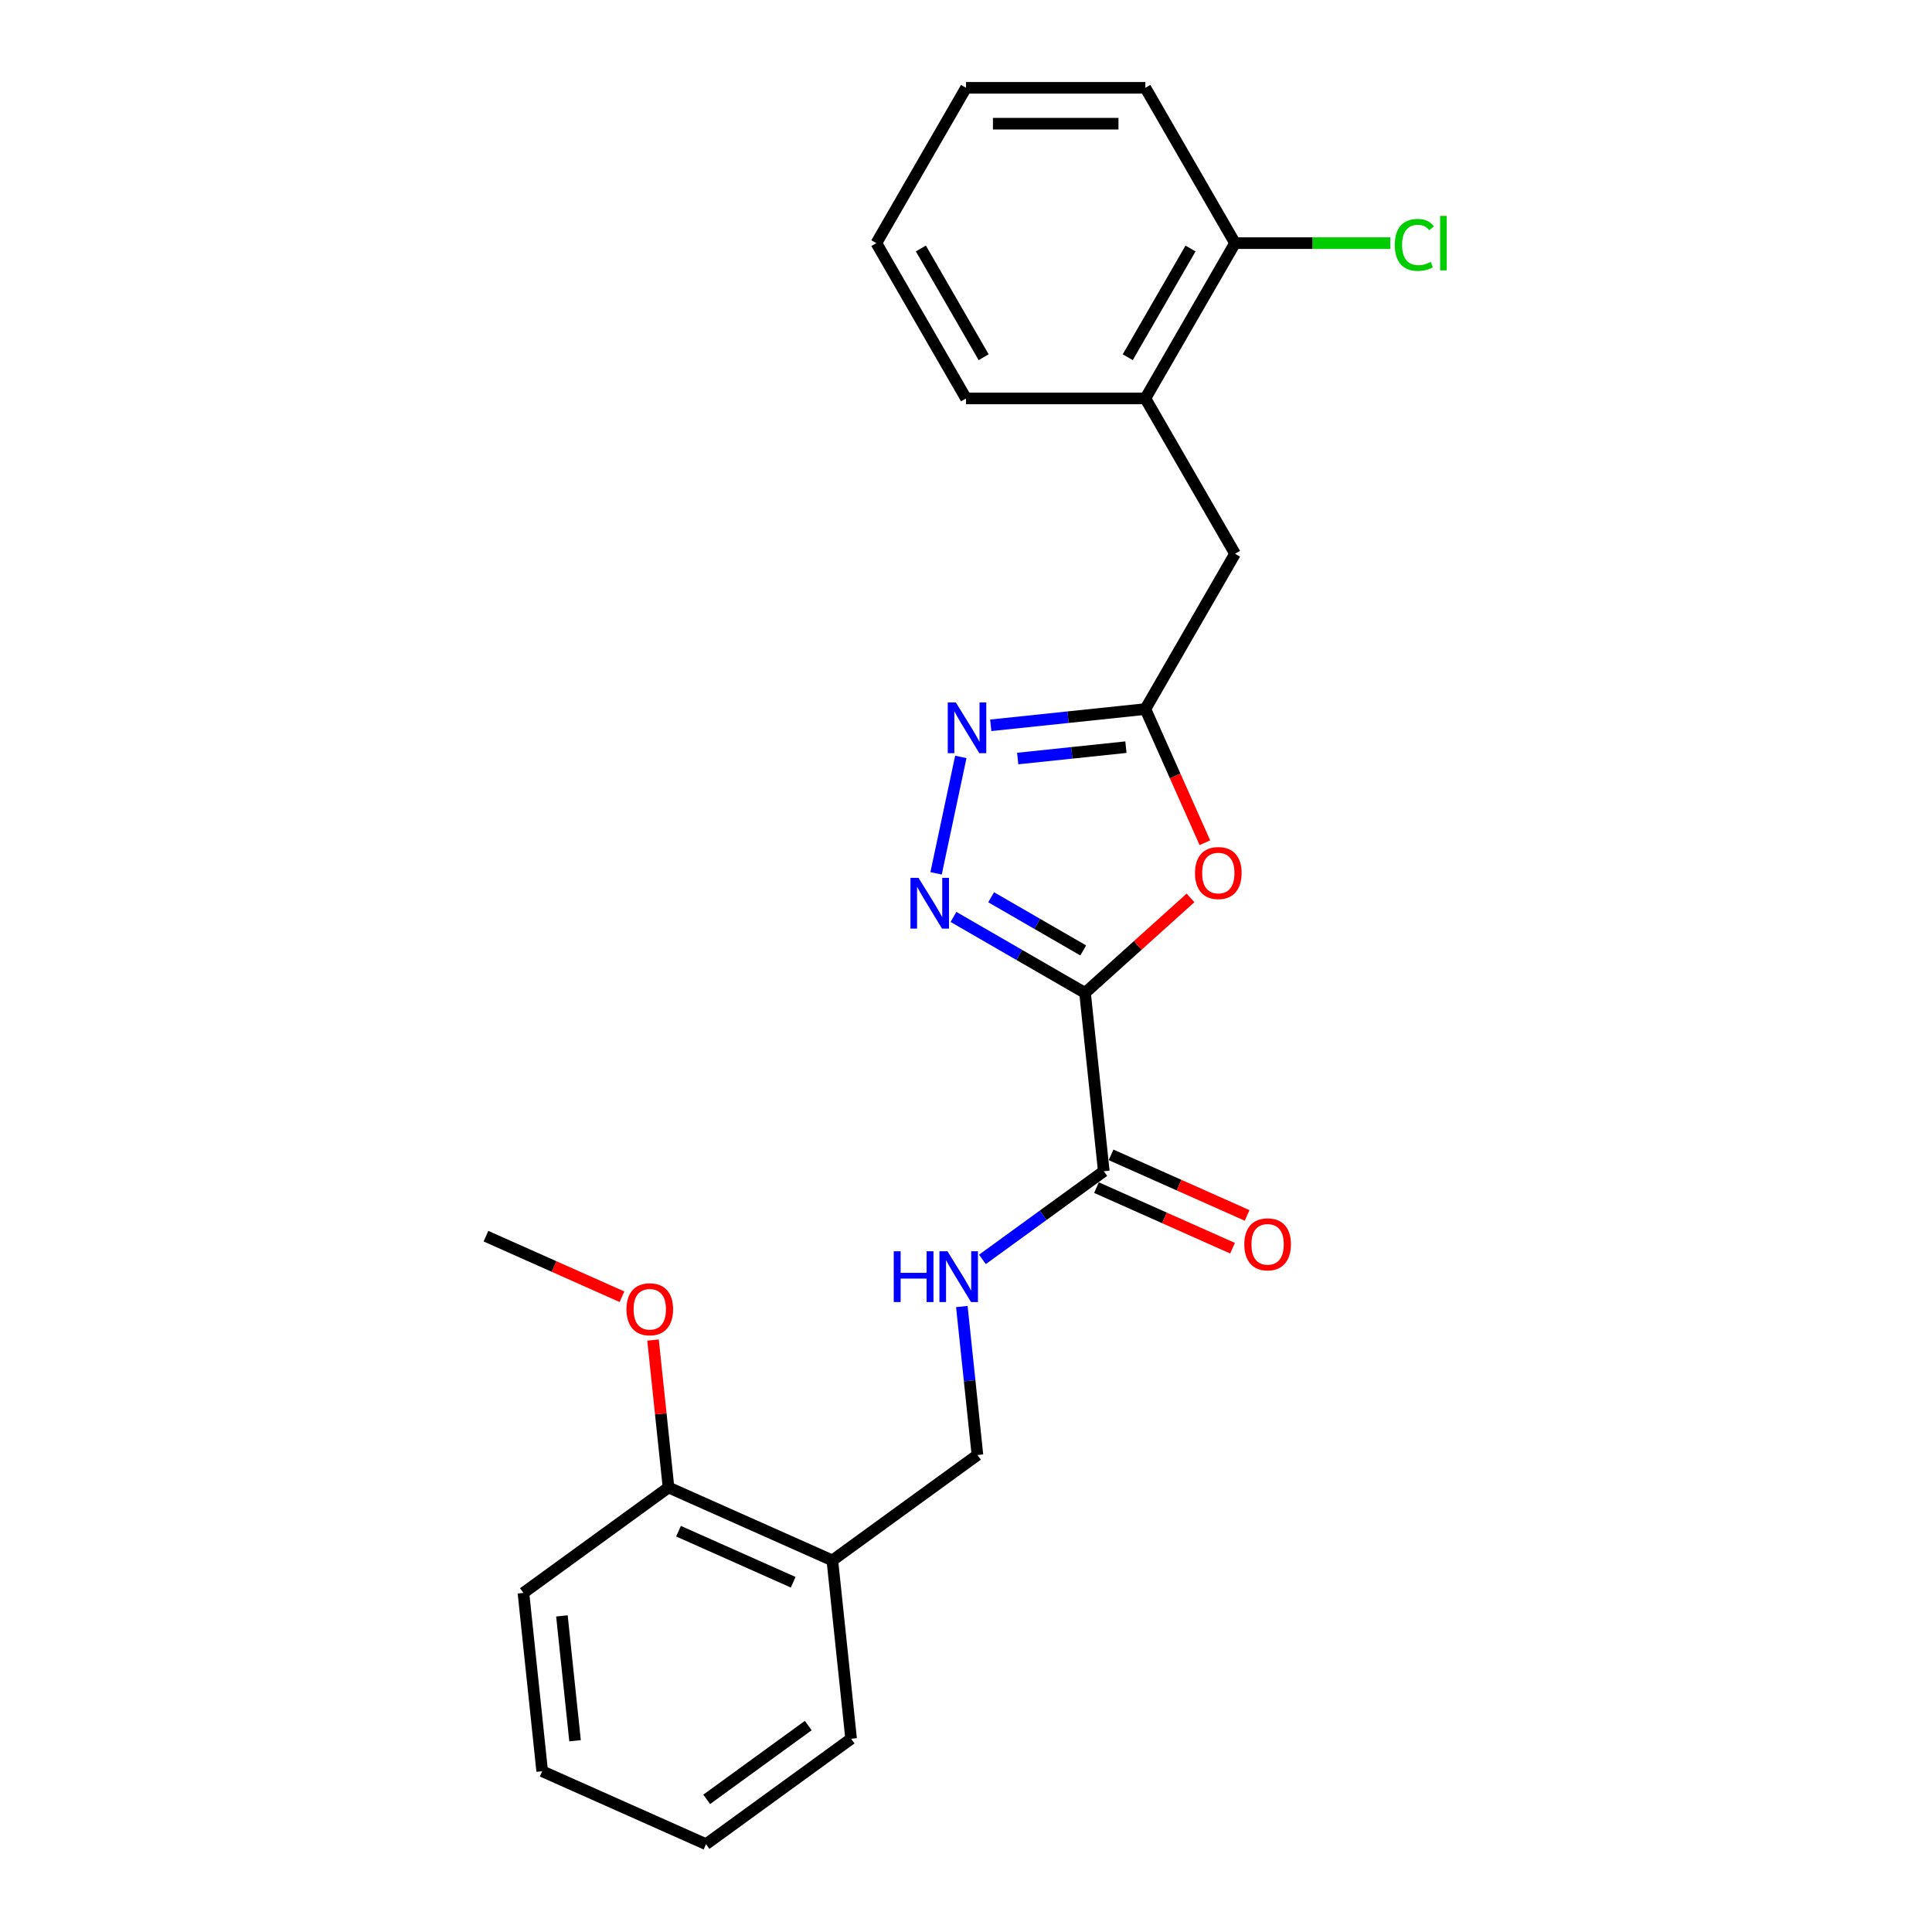 <?xml version='1.0' encoding='iso-8859-1'?>
<svg version='1.1' baseProfile='full'
              xmlns='http://www.w3.org/2000/svg'
                      xmlns:rdkit='http://www.rdkit.org/xml'
                      xmlns:xlink='http://www.w3.org/1999/xlink'
                  xml:space='preserve'
width='1000px' height='1000px' viewBox='0 0 1000 1000'>
<!-- END OF HEADER -->
<rect style='opacity:1.0;fill:#FFFFFF;stroke:none' width='1000' height='1000' x='0' y='0'> </rect>
<path class='bond-0' d='M 561.612,513.917 L 527.563,494.259' style='fill:none;fill-rule:evenodd;stroke:#000000;stroke-width:6px;stroke-linecap:butt;stroke-linejoin:miter;stroke-opacity:1' />
<path class='bond-0' d='M 527.563,494.259 L 493.514,474.6' style='fill:none;fill-rule:evenodd;stroke:#0000FF;stroke-width:6px;stroke-linecap:butt;stroke-linejoin:miter;stroke-opacity:1' />
<path class='bond-0' d='M 560.68,491.942 L 536.846,478.181' style='fill:none;fill-rule:evenodd;stroke:#000000;stroke-width:6px;stroke-linecap:butt;stroke-linejoin:miter;stroke-opacity:1' />
<path class='bond-0' d='M 536.846,478.181 L 513.011,464.42' style='fill:none;fill-rule:evenodd;stroke:#0000FF;stroke-width:6px;stroke-linecap:butt;stroke-linejoin:miter;stroke-opacity:1' />
<path class='bond-1' d='M 561.612,513.917 L 588.909,489.339' style='fill:none;fill-rule:evenodd;stroke:#000000;stroke-width:6px;stroke-linecap:butt;stroke-linejoin:miter;stroke-opacity:1' />
<path class='bond-1' d='M 588.909,489.339 L 616.206,464.76' style='fill:none;fill-rule:evenodd;stroke:#FF0000;stroke-width:6px;stroke-linecap:butt;stroke-linejoin:miter;stroke-opacity:1' />
<path class='bond-4' d='M 561.612,513.917 L 571.315,606.232' style='fill:none;fill-rule:evenodd;stroke:#000000;stroke-width:6px;stroke-linecap:butt;stroke-linejoin:miter;stroke-opacity:1' />
<path class='bond-2' d='M 484.512,452.04 L 497.321,391.779' style='fill:none;fill-rule:evenodd;stroke:#0000FF;stroke-width:6px;stroke-linecap:butt;stroke-linejoin:miter;stroke-opacity:1' />
<path class='bond-3' d='M 623.643,436.193 L 608.241,401.6' style='fill:none;fill-rule:evenodd;stroke:#FF0000;stroke-width:6px;stroke-linecap:butt;stroke-linejoin:miter;stroke-opacity:1' />
<path class='bond-3' d='M 608.241,401.6 L 592.839,367.007' style='fill:none;fill-rule:evenodd;stroke:#000000;stroke-width:6px;stroke-linecap:butt;stroke-linejoin:miter;stroke-opacity:1' />
<path class='bond-24' d='M 512.814,375.418 L 552.826,371.212' style='fill:none;fill-rule:evenodd;stroke:#0000FF;stroke-width:6px;stroke-linecap:butt;stroke-linejoin:miter;stroke-opacity:1' />
<path class='bond-24' d='M 552.826,371.212 L 592.839,367.007' style='fill:none;fill-rule:evenodd;stroke:#000000;stroke-width:6px;stroke-linecap:butt;stroke-linejoin:miter;stroke-opacity:1' />
<path class='bond-24' d='M 526.758,392.619 L 554.767,389.675' style='fill:none;fill-rule:evenodd;stroke:#0000FF;stroke-width:6px;stroke-linecap:butt;stroke-linejoin:miter;stroke-opacity:1' />
<path class='bond-24' d='M 554.767,389.675 L 582.776,386.731' style='fill:none;fill-rule:evenodd;stroke:#000000;stroke-width:6px;stroke-linecap:butt;stroke-linejoin:miter;stroke-opacity:1' />
<path class='bond-6' d='M 592.839,367.007 L 639.251,286.619' style='fill:none;fill-rule:evenodd;stroke:#000000;stroke-width:6px;stroke-linecap:butt;stroke-linejoin:miter;stroke-opacity:1' />
<path class='bond-5' d='M 571.315,606.232 L 539.912,629.048' style='fill:none;fill-rule:evenodd;stroke:#000000;stroke-width:6px;stroke-linecap:butt;stroke-linejoin:miter;stroke-opacity:1' />
<path class='bond-5' d='M 539.912,629.048 L 508.509,651.864' style='fill:none;fill-rule:evenodd;stroke:#0000FF;stroke-width:6px;stroke-linecap:butt;stroke-linejoin:miter;stroke-opacity:1' />
<path class='bond-10' d='M 567.54,614.712 L 602.745,630.387' style='fill:none;fill-rule:evenodd;stroke:#000000;stroke-width:6px;stroke-linecap:butt;stroke-linejoin:miter;stroke-opacity:1' />
<path class='bond-10' d='M 602.745,630.387 L 637.951,646.062' style='fill:none;fill-rule:evenodd;stroke:#FF0000;stroke-width:6px;stroke-linecap:butt;stroke-linejoin:miter;stroke-opacity:1' />
<path class='bond-10' d='M 575.091,597.753 L 610.296,613.427' style='fill:none;fill-rule:evenodd;stroke:#000000;stroke-width:6px;stroke-linecap:butt;stroke-linejoin:miter;stroke-opacity:1' />
<path class='bond-10' d='M 610.296,613.427 L 645.502,629.102' style='fill:none;fill-rule:evenodd;stroke:#FF0000;stroke-width:6px;stroke-linecap:butt;stroke-linejoin:miter;stroke-opacity:1' />
<path class='bond-9' d='M 497.844,676.258 L 501.883,714.683' style='fill:none;fill-rule:evenodd;stroke:#0000FF;stroke-width:6px;stroke-linecap:butt;stroke-linejoin:miter;stroke-opacity:1' />
<path class='bond-9' d='M 501.883,714.683 L 505.922,753.109' style='fill:none;fill-rule:evenodd;stroke:#000000;stroke-width:6px;stroke-linecap:butt;stroke-linejoin:miter;stroke-opacity:1' />
<path class='bond-8' d='M 639.251,286.619 L 592.839,206.231' style='fill:none;fill-rule:evenodd;stroke:#000000;stroke-width:6px;stroke-linecap:butt;stroke-linejoin:miter;stroke-opacity:1' />
<path class='bond-7' d='M 430.825,807.669 L 505.922,753.109' style='fill:none;fill-rule:evenodd;stroke:#000000;stroke-width:6px;stroke-linecap:butt;stroke-linejoin:miter;stroke-opacity:1' />
<path class='bond-12' d='M 430.825,807.669 L 346.026,769.914' style='fill:none;fill-rule:evenodd;stroke:#000000;stroke-width:6px;stroke-linecap:butt;stroke-linejoin:miter;stroke-opacity:1' />
<path class='bond-12' d='M 410.555,818.966 L 351.195,792.537' style='fill:none;fill-rule:evenodd;stroke:#000000;stroke-width:6px;stroke-linecap:butt;stroke-linejoin:miter;stroke-opacity:1' />
<path class='bond-15' d='M 430.825,807.669 L 440.528,899.985' style='fill:none;fill-rule:evenodd;stroke:#000000;stroke-width:6px;stroke-linecap:butt;stroke-linejoin:miter;stroke-opacity:1' />
<path class='bond-11' d='M 592.839,206.231 L 639.251,125.843' style='fill:none;fill-rule:evenodd;stroke:#000000;stroke-width:6px;stroke-linecap:butt;stroke-linejoin:miter;stroke-opacity:1' />
<path class='bond-11' d='M 583.723,184.89 L 616.212,128.618' style='fill:none;fill-rule:evenodd;stroke:#000000;stroke-width:6px;stroke-linecap:butt;stroke-linejoin:miter;stroke-opacity:1' />
<path class='bond-16' d='M 592.839,206.231 L 500.015,206.231' style='fill:none;fill-rule:evenodd;stroke:#000000;stroke-width:6px;stroke-linecap:butt;stroke-linejoin:miter;stroke-opacity:1' />
<path class='bond-13' d='M 639.251,125.843 L 679.435,125.843' style='fill:none;fill-rule:evenodd;stroke:#000000;stroke-width:6px;stroke-linecap:butt;stroke-linejoin:miter;stroke-opacity:1' />
<path class='bond-13' d='M 679.435,125.843 L 719.618,125.843' style='fill:none;fill-rule:evenodd;stroke:#00CC00;stroke-width:6px;stroke-linecap:butt;stroke-linejoin:miter;stroke-opacity:1' />
<path class='bond-17' d='M 639.251,125.843 L 592.839,45.455' style='fill:none;fill-rule:evenodd;stroke:#000000;stroke-width:6px;stroke-linecap:butt;stroke-linejoin:miter;stroke-opacity:1' />
<path class='bond-14' d='M 346.026,769.914 L 342.017,731.767' style='fill:none;fill-rule:evenodd;stroke:#000000;stroke-width:6px;stroke-linecap:butt;stroke-linejoin:miter;stroke-opacity:1' />
<path class='bond-14' d='M 342.017,731.767 L 338.008,693.62' style='fill:none;fill-rule:evenodd;stroke:#FF0000;stroke-width:6px;stroke-linecap:butt;stroke-linejoin:miter;stroke-opacity:1' />
<path class='bond-18' d='M 346.026,769.914 L 270.93,824.475' style='fill:none;fill-rule:evenodd;stroke:#000000;stroke-width:6px;stroke-linecap:butt;stroke-linejoin:miter;stroke-opacity:1' />
<path class='bond-19' d='M 321.936,671.193 L 286.73,655.518' style='fill:none;fill-rule:evenodd;stroke:#FF0000;stroke-width:6px;stroke-linecap:butt;stroke-linejoin:miter;stroke-opacity:1' />
<path class='bond-19' d='M 286.73,655.518 L 251.525,639.844' style='fill:none;fill-rule:evenodd;stroke:#000000;stroke-width:6px;stroke-linecap:butt;stroke-linejoin:miter;stroke-opacity:1' />
<path class='bond-20' d='M 440.528,899.985 L 365.432,954.545' style='fill:none;fill-rule:evenodd;stroke:#000000;stroke-width:6px;stroke-linecap:butt;stroke-linejoin:miter;stroke-opacity:1' />
<path class='bond-20' d='M 418.352,893.15 L 365.784,931.342' style='fill:none;fill-rule:evenodd;stroke:#000000;stroke-width:6px;stroke-linecap:butt;stroke-linejoin:miter;stroke-opacity:1' />
<path class='bond-21' d='M 500.015,206.231 L 453.603,125.843' style='fill:none;fill-rule:evenodd;stroke:#000000;stroke-width:6px;stroke-linecap:butt;stroke-linejoin:miter;stroke-opacity:1' />
<path class='bond-21' d='M 509.131,184.89 L 476.643,128.618' style='fill:none;fill-rule:evenodd;stroke:#000000;stroke-width:6px;stroke-linecap:butt;stroke-linejoin:miter;stroke-opacity:1' />
<path class='bond-26' d='M 592.839,45.455 L 500.015,45.455' style='fill:none;fill-rule:evenodd;stroke:#000000;stroke-width:6px;stroke-linecap:butt;stroke-linejoin:miter;stroke-opacity:1' />
<path class='bond-26' d='M 578.916,64.019 L 513.939,64.019' style='fill:none;fill-rule:evenodd;stroke:#000000;stroke-width:6px;stroke-linecap:butt;stroke-linejoin:miter;stroke-opacity:1' />
<path class='bond-25' d='M 270.93,824.475 L 280.633,916.791' style='fill:none;fill-rule:evenodd;stroke:#000000;stroke-width:6px;stroke-linecap:butt;stroke-linejoin:miter;stroke-opacity:1' />
<path class='bond-25' d='M 290.849,836.382 L 297.641,901.003' style='fill:none;fill-rule:evenodd;stroke:#000000;stroke-width:6px;stroke-linecap:butt;stroke-linejoin:miter;stroke-opacity:1' />
<path class='bond-23' d='M 365.432,954.545 L 280.633,916.791' style='fill:none;fill-rule:evenodd;stroke:#000000;stroke-width:6px;stroke-linecap:butt;stroke-linejoin:miter;stroke-opacity:1' />
<path class='bond-22' d='M 453.603,125.843 L 500.015,45.455' style='fill:none;fill-rule:evenodd;stroke:#000000;stroke-width:6px;stroke-linecap:butt;stroke-linejoin:miter;stroke-opacity:1' />
<path  class='atom-1' d='M 475.414 454.361
L 484.028 468.285
Q 484.882 469.658, 486.256 472.146
Q 487.629 474.634, 487.704 474.782
L 487.704 454.361
L 491.194 454.361
L 491.194 480.649
L 487.592 480.649
L 478.347 465.426
Q 477.27 463.643, 476.119 461.601
Q 475.005 459.559, 474.671 458.928
L 474.671 480.649
L 471.255 480.649
L 471.255 454.361
L 475.414 454.361
' fill='#0000FF'/>
<path  class='atom-2' d='M 618.527 451.88
Q 618.527 445.568, 621.646 442.04
Q 624.765 438.513, 630.594 438.513
Q 636.424 438.513, 639.542 442.04
Q 642.661 445.568, 642.661 451.88
Q 642.661 458.266, 639.505 461.905
Q 636.349 465.506, 630.594 465.506
Q 624.802 465.506, 621.646 461.905
Q 618.527 458.303, 618.527 451.88
M 630.594 462.536
Q 634.604 462.536, 636.758 459.863
Q 638.948 457.152, 638.948 451.88
Q 638.948 446.719, 636.758 444.12
Q 634.604 441.483, 630.594 441.483
Q 626.584 441.483, 624.394 444.083
Q 622.24 446.682, 622.24 451.88
Q 622.24 457.189, 624.394 459.863
Q 626.584 462.536, 630.594 462.536
' fill='#FF0000'/>
<path  class='atom-3' d='M 494.713 363.565
L 503.327 377.489
Q 504.181 378.863, 505.555 381.35
Q 506.929 383.838, 507.003 383.987
L 507.003 363.565
L 510.493 363.565
L 510.493 389.853
L 506.891 389.853
L 497.646 374.63
Q 496.569 372.848, 495.418 370.806
Q 494.304 368.764, 493.97 368.132
L 493.97 389.853
L 490.554 389.853
L 490.554 363.565
L 494.713 363.565
' fill='#0000FF'/>
<path  class='atom-6' d='M 462.598 647.649
L 466.163 647.649
L 466.163 658.825
L 479.603 658.825
L 479.603 647.649
L 483.168 647.649
L 483.168 673.937
L 479.603 673.937
L 479.603 661.796
L 466.163 661.796
L 466.163 673.937
L 462.598 673.937
L 462.598 647.649
' fill='#0000FF'/>
<path  class='atom-6' d='M 490.408 647.649
L 499.022 661.573
Q 499.876 662.947, 501.25 665.434
Q 502.624 667.922, 502.698 668.071
L 502.698 647.649
L 506.188 647.649
L 506.188 673.937
L 502.587 673.937
L 493.341 658.714
Q 492.265 656.932, 491.114 654.889
Q 490 652.847, 489.666 652.216
L 489.666 673.937
L 486.25 673.937
L 486.25 647.649
L 490.408 647.649
' fill='#0000FF'/>
<path  class='atom-11' d='M 644.047 644.062
Q 644.047 637.75, 647.166 634.222
Q 650.285 630.695, 656.114 630.695
Q 661.944 630.695, 665.062 634.222
Q 668.181 637.75, 668.181 644.062
Q 668.181 650.448, 665.025 654.087
Q 661.869 657.688, 656.114 657.688
Q 650.322 657.688, 647.166 654.087
Q 644.047 650.485, 644.047 644.062
M 656.114 654.718
Q 660.124 654.718, 662.278 652.045
Q 664.468 649.334, 664.468 644.062
Q 664.468 638.901, 662.278 636.302
Q 660.124 633.665, 656.114 633.665
Q 652.104 633.665, 649.914 636.264
Q 647.76 638.864, 647.76 644.062
Q 647.76 649.371, 649.914 652.045
Q 652.104 654.718, 656.114 654.718
' fill='#FF0000'/>
<path  class='atom-14' d='M 721.939 126.752
Q 721.939 120.217, 724.984 116.801
Q 728.065 113.348, 733.895 113.348
Q 739.316 113.348, 742.212 117.173
L 739.761 119.178
Q 737.645 116.393, 733.895 116.393
Q 729.922 116.393, 727.805 119.066
Q 725.726 121.703, 725.726 126.752
Q 725.726 131.95, 727.88 134.624
Q 730.07 137.297, 734.303 137.297
Q 737.199 137.297, 740.578 135.552
L 741.618 138.337
Q 740.244 139.228, 738.165 139.748
Q 736.085 140.267, 733.783 140.267
Q 728.065 140.267, 724.984 136.777
Q 721.939 133.287, 721.939 126.752
' fill='#00CC00'/>
<path  class='atom-14' d='M 745.405 111.752
L 748.821 111.752
L 748.821 139.933
L 745.405 139.933
L 745.405 111.752
' fill='#00CC00'/>
<path  class='atom-15' d='M 324.257 677.673
Q 324.257 671.361, 327.375 667.834
Q 330.494 664.306, 336.324 664.306
Q 342.153 664.306, 345.272 667.834
Q 348.391 671.361, 348.391 677.673
Q 348.391 684.059, 345.235 687.698
Q 342.079 691.3, 336.324 691.3
Q 330.531 691.3, 327.375 687.698
Q 324.257 684.096, 324.257 677.673
M 336.324 688.329
Q 340.334 688.329, 342.487 685.656
Q 344.678 682.945, 344.678 677.673
Q 344.678 672.512, 342.487 669.913
Q 340.334 667.277, 336.324 667.277
Q 332.314 667.277, 330.123 669.876
Q 327.97 672.475, 327.97 677.673
Q 327.97 682.983, 330.123 685.656
Q 332.314 688.329, 336.324 688.329
' fill='#FF0000'/>
</svg>
